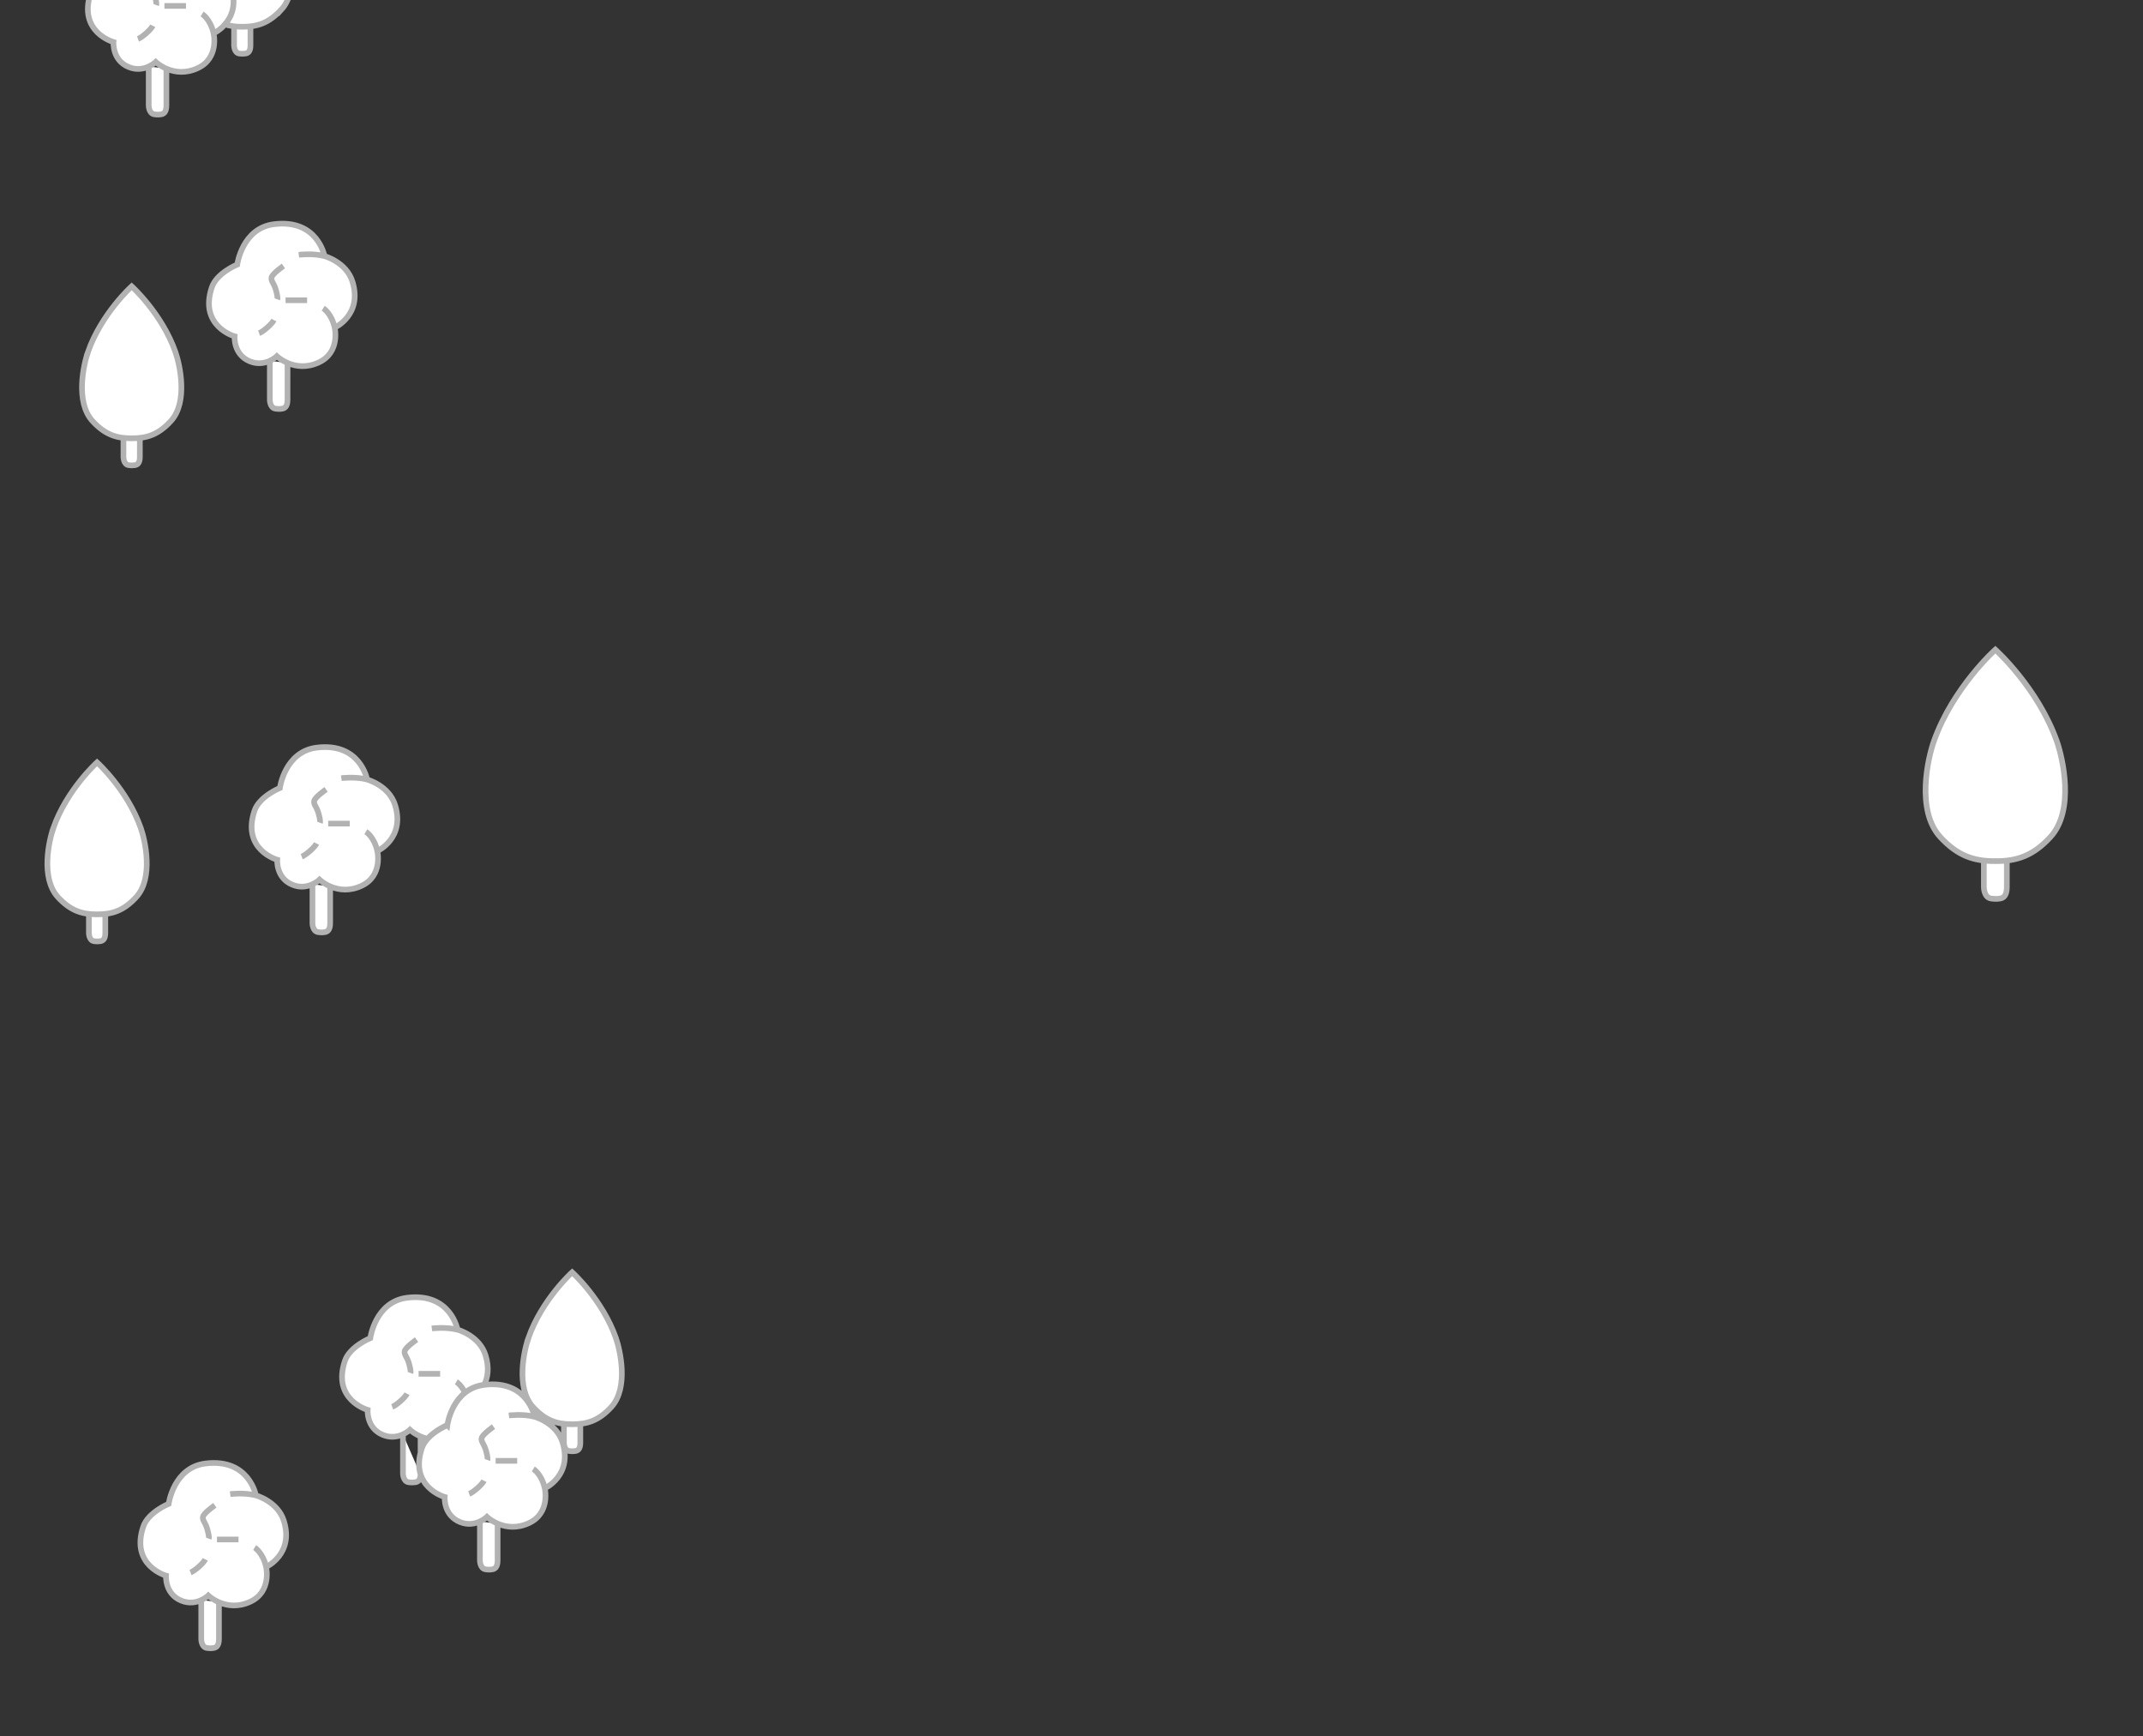 <svg id="a" data-name="Trees light" xmlns="http://www.w3.org/2000/svg" viewBox="0 0 283.46 229.61"><rect x="0" y="0" width="283.46" height="229.61" fill="#333333" stroke="none"/><defs><style>.d{fill:#fff;stroke:#b2b2b2;stroke-miterlimit:10;stroke-width:.75px}</style></defs><path id="b" data-name="Tree 28" class="d" d="M55.63 195.07c-.05.78-.42.93-.7.97-.24.03-.46.05-.88 0-.75-.1-.75-1.17-.75-1.17v-5.16m5.87-1.22s.64-4.82 4.88-5.34c.47-.95.69-2.23.17-3.91-.8-2.59-3.7-3.38-3.7-3.38s-.89-4.93-6.66-4.22c-4.24.52-4.88 5.34-4.88 5.34s-2.74 1.12-3.37 3.04c-1.7 5.13 3.02 6.45 3.02 6.45s-.19 2.41 2.02 3.31c2.03.83 3.57-.68 3.57-.68s.9.86 2.32 1.19c1.04-1.16 2.62-1.81 2.62-1.81Zm10.8 12.95c2.87-1.34 2.09-4.6 2.09-4.6s3.71-1.68 2.35-6.08c-.8-2.59-3.7-3.38-3.7-3.38s-.89-4.93-6.66-4.22c-4.24.52-4.88 5.34-4.88 5.34s-2.74 1.12-3.37 3.04c-1.7 5.13 3.02 6.45 3.02 6.45s-.19 2.41 2.02 3.31c2.03.83 3.57-.68 3.57-.68s2.39 2.3 5.56.82Zm-14.34-9.21v-2.24m5.9-5.73c-.49-1.09-1.17-1.5-1.17-1.5m-8.48 3.31c.52-.19 1.69-1.2 1.96-1.74m1.53-2.63h2.85m2.3-5.83c-1.57-.41-3.4-.17-3.4-.17m-2.02 1.48s-1.52 1.05-1.58 1.55.31.66.59 1.64c.28.97.19 1.22.19 1.22m9.18 19.64v5.16s0 1.07.75 1.17c.42.06.65.04.88 0 .3-.04.71-.22.71-1.17v-4.88m6.24-4.67c-.42-1.9-1.52-2.56-1.52-2.56m-8.48 3.3c.52-.19 1.69-1.2 1.96-1.74m1.54-2.63h2.85m2.3-5.83c-1.57-.41-3.4-.17-3.4-.17m-2.03 1.48s-1.52 1.05-1.58 1.55.31.66.59 1.64c.28.97.19 1.22.19 1.22m-37.86 18.53v5.16s0 1.07.75 1.17c.42.06.65.04.88 0 .3-.04.71-.22.71-1.17v-4.92m4.15-.03c2.87-1.34 2.09-4.6 2.09-4.6s3.71-1.68 2.35-6.08c-.8-2.59-3.7-3.38-3.7-3.38s-.89-4.93-6.66-4.22c-4.24.52-4.88 5.34-4.88 5.34s-2.74 1.12-3.37 3.04c-1.7 5.13 3.02 6.45 3.02 6.45s-.19 2.41 2.02 3.31c2.03.83 3.57-.68 3.57-.68s2.39 2.3 5.56.82Zm2.09-4.6c-.42-1.9-1.52-2.56-1.52-2.56m-8.48 3.3c.52-.19 1.69-1.2 1.96-1.74m1.54-2.63h2.85m2.3-5.83c-1.57-.41-3.4-.17-3.4-.17m-2.03 1.48s-1.52 1.05-1.58 1.55.31.66.59 1.64c.28.97.19 1.22.19 1.22m46.97-15.19v2.52s0 .99.69 1.08c.39.05.6.03.82 0 .28-.04.66-.2.66-1.08v-2.52m-6.87-11.34c-.56 1.6-1.71 6.59.61 9.12 1.63 1.78 3.17 2.29 5.18 2.28 2.01.01 3.54-.49 5.18-2.28 2.32-2.53 1.17-7.52.61-9.12-1.79-5.1-5.79-8.7-5.79-8.7s-4 3.6-5.79 8.7Zm-58.13-56.09v2.52s0 .99.69 1.08c.39.05.6.03.82 0 .28-.04.66-.2.66-1.08v-2.52m-6.88-11.35c-.56 1.6-1.71 6.59.61 9.12 1.63 1.78 3.17 2.29 5.18 2.28 2.01.01 3.54-.49 5.18-2.28 2.32-2.53 1.17-7.52.61-9.12-1.79-5.1-5.79-8.7-5.79-8.7s-4 3.6-5.79 8.7Zm9.28-51.61v2.52s0 .99.69 1.08c.39.05.6.03.82 0 .28-.04.66-.2.66-1.08v-2.52m-6.87-11.35c-.56 1.6-1.71 6.59.61 9.12 1.63 1.78 3.17 2.29 5.18 2.28 2.01.01 3.54-.49 5.18-2.28 2.32-2.53 1.17-7.52.61-9.12-1.79-5.1-5.79-8.7-5.79-8.7s-4 3.6-5.79 8.7Zm24.06 1.15v5.16s0 1.07.75 1.17c.42.06.65.04.88 0 .3-.04.71-.22.71-1.17V48m4.15-.07c2.87-1.34 2.09-4.6 2.09-4.6s3.71-1.68 2.35-6.08c-.8-2.59-3.7-3.38-3.7-3.38s-.89-4.93-6.66-4.22c-4.24.52-4.88 5.34-4.88 5.34s-2.74 1.12-3.37 3.04c-1.7 5.13 3.02 6.45 3.02 6.45s-.19 2.41 2.02 3.31c2.03.83 3.57-.68 3.57-.68s2.39 2.3 5.56.82Zm2.09-4.6c-.42-1.9-1.52-2.56-1.52-2.56m-8.48 3.3c.52-.19 1.69-1.2 1.96-1.74m1.54-2.62h2.85m2.3-5.84c-1.57-.41-3.4-.17-3.4-.17m-2.03 1.48s-1.52 1.05-1.58 1.55.31.66.59 1.64c.28.97.19 1.22.19 1.22m4.64 77.36v5.16s0 1.07.75 1.17c.42.06.65.04.88 0 .3-.04.71-.22.71-1.17v-4.88m4.15-.07c2.87-1.34 2.09-4.6 2.09-4.6s3.71-1.68 2.35-6.08c-.8-2.59-3.7-3.38-3.7-3.38s-.89-4.93-6.66-4.22c-4.24.52-4.88 5.34-4.88 5.34s-2.74 1.12-3.37 3.04c-1.7 5.13 3.02 6.45 3.02 6.45s-.19 2.41 2.02 3.31c2.03.83 3.57-.68 3.57-.68s2.39 2.3 5.56.82Zm2.09-4.6c-.42-1.9-1.52-2.56-1.52-2.56m-8.48 3.3c.52-.19 1.69-1.2 1.96-1.74m1.54-2.63h2.85m2.29-5.84c-1.57-.41-3.4-.17-3.4-.17m-2.02 1.49s-1.52 1.05-1.58 1.55.31.66.59 1.64c.28.97.19 1.22.19 1.22m220.08 5v3.51s-.01 1.38.97 1.51c.55.07.84.05 1.15 0 .39-.05.92-.28.92-1.51v-3.51m-9.65-15.79c-.79 2.23-2.4 9.17.86 12.69 2.29 2.48 4.45 3.19 7.27 3.17 2.82.02 4.98-.69 7.27-3.17 3.26-3.52 1.65-10.46.86-12.69-2.52-7.09-8.13-12.11-8.13-12.11s-5.61 5.01-8.13 12.11Z"/><path id="c" data-name="Tree 27" class="d" d="M37.22 1.26c-1.63 1.78-3.17 2.29-5.18 2.28-.83 0-1.58-.09-2.29-.31.84-.95 1.58-2.53.84-4.9-.8-2.59-3.7-3.38-3.7-3.38s-.18-.98-.88-2c.09-.32.17-.59.24-.8 1.79-5.1 5.79-8.7 5.79-8.7s4 3.6 5.79 8.7c.56 1.6 1.71 6.59-.61 9.12ZM26.16 9.01c2.87-1.34 2.09-4.6 2.09-4.6s3.71-1.68 2.35-6.08c-.8-2.59-3.7-3.38-3.7-3.38s-.89-4.93-6.66-4.22c-4.24.52-4.88 5.34-4.88 5.34s-2.74 1.12-3.37 3.04c-1.7 5.13 3.02 6.45 3.02 6.45s-.19 2.41 2.02 3.31c2.03.83 3.57-.68 3.57-.68s2.39 2.3 5.56.82Zm4.8-5.53V6s0 .99.69 1.08c.39.05.6.03.82 0 .28-.04.66-.2.66-1.08V3.48M19.67 8.79v5.16s0 1.07.75 1.17c.42.06.65.04.88 0 .3-.04.71-.22.71-1.17V9.07m6.24-4.66c-.42-1.9-1.52-2.56-1.52-2.56m-8.48 3.3c.52-.19 1.69-1.2 1.96-1.74M21.75.78h2.85m2.3-5.84c-1.57-.41-3.4-.17-3.4-.17m-2.03 1.49s-1.52 1.05-1.58 1.55.31.66.59 1.64c.28.97.19 1.22.19 1.22"/></svg>